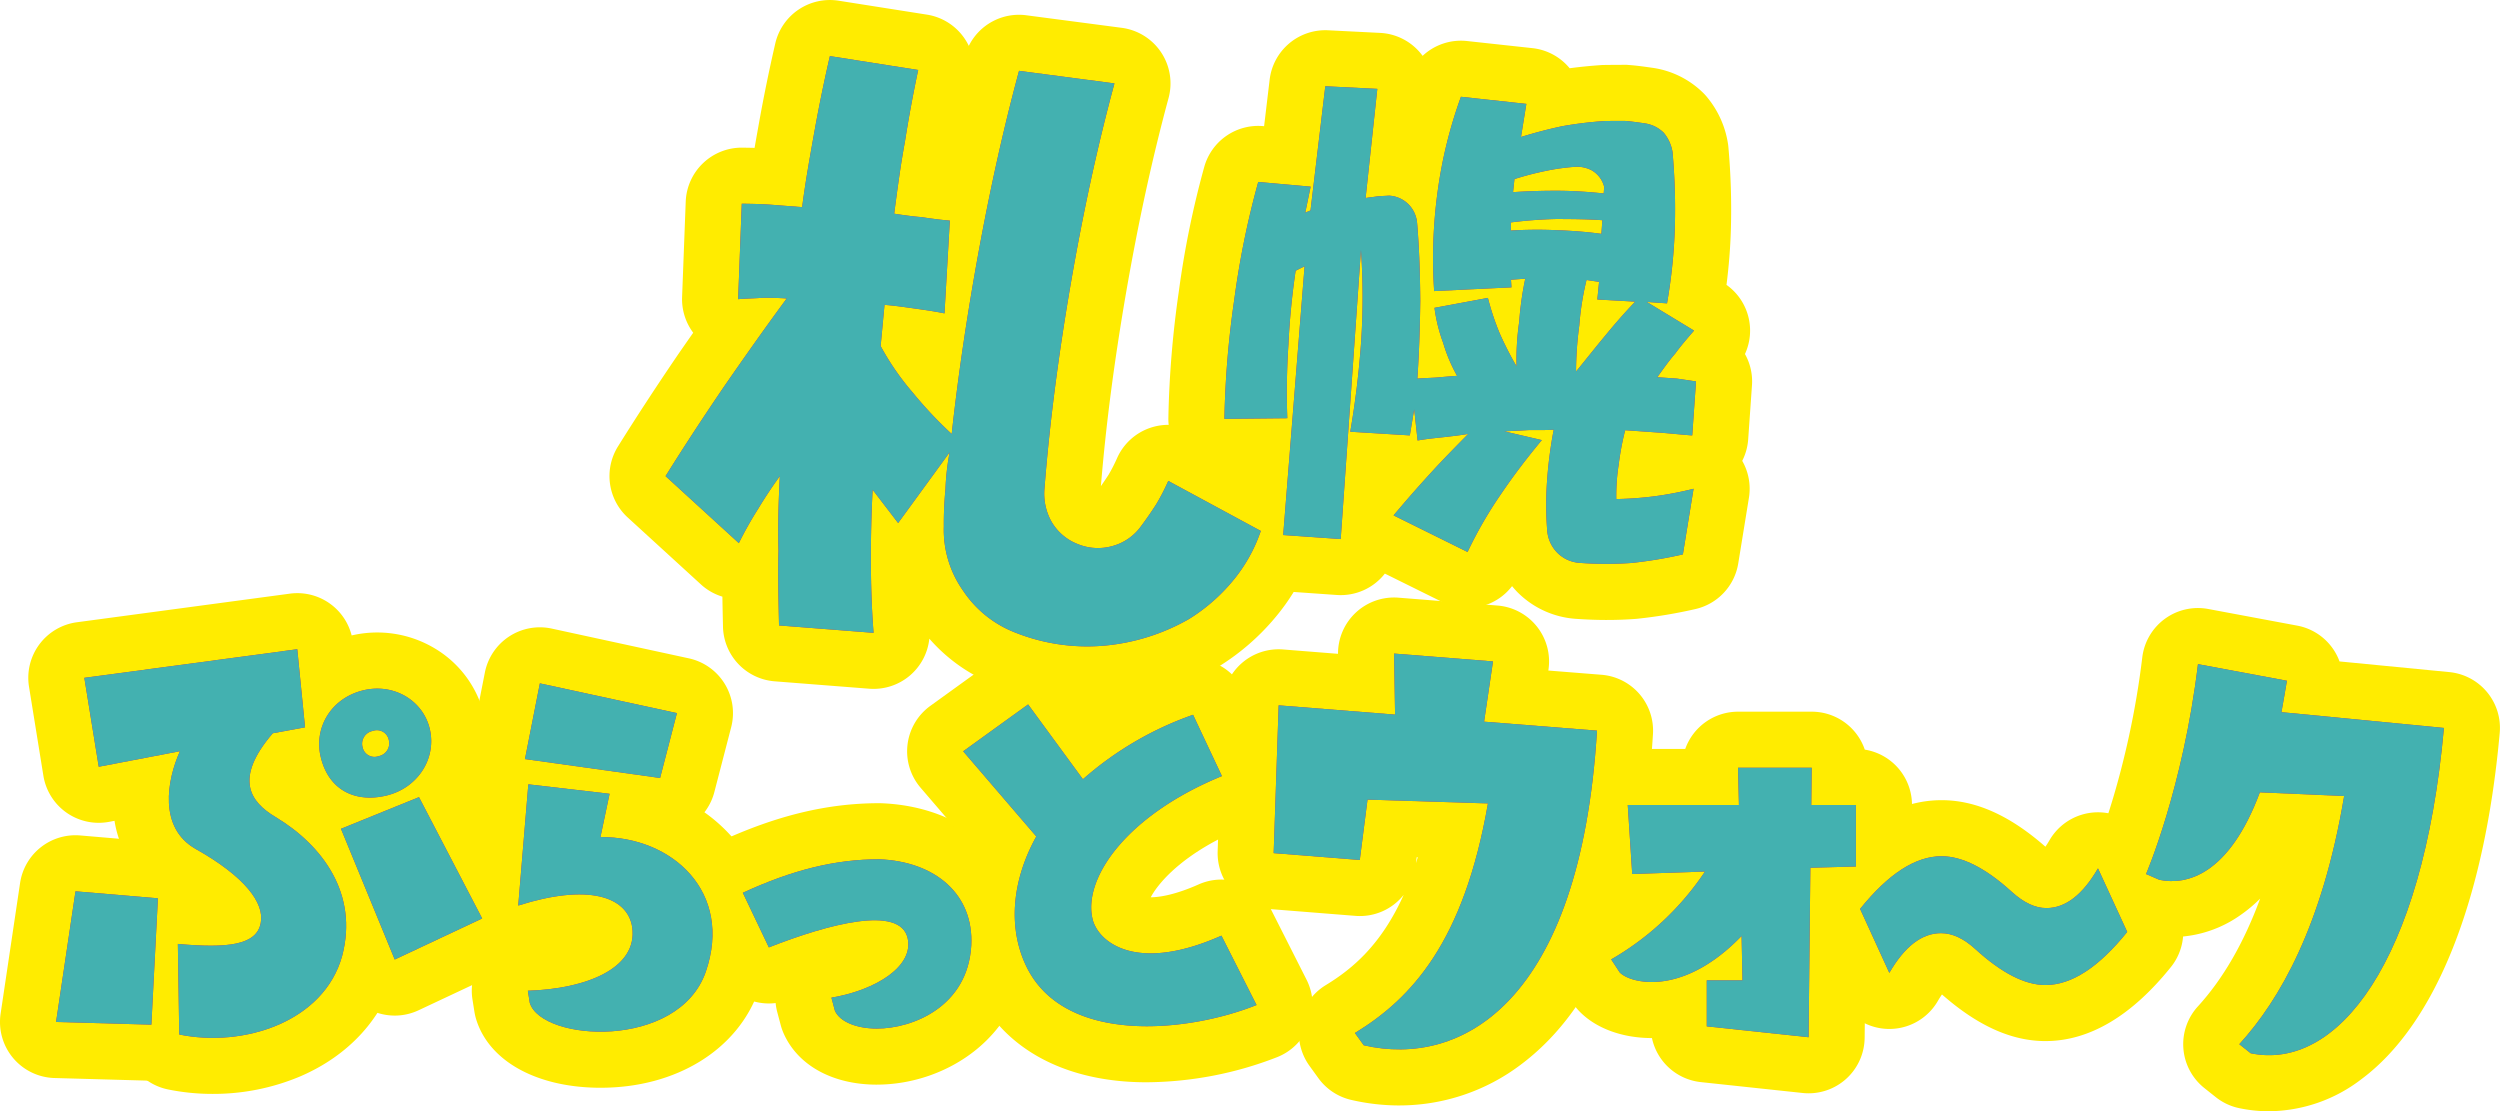 <svg id="グループ_15983" data-name="グループ 15983" xmlns="http://www.w3.org/2000/svg" xmlns:xlink="http://www.w3.org/1999/xlink" width="572.868" height="254.648" viewBox="0 0 572.868 254.648">
  <defs>
    <clipPath id="clip-path">
      <rect id="長方形_27261" data-name="長方形 27261" width="572.868" height="254.648" fill="none"/>
    </clipPath>
  </defs>
  <g id="グループ_15982" data-name="グループ 15982" clip-path="url(#clip-path)">
    <path id="パス_74090" data-name="パス 74090" d="M137.66,249.258c-.306,0-.611,0-.919-.009-14.12-.25-24.7-6.24-27.614-15.631a13.041,13.041,0,0,1-.419-1.8l-.441-2.79a12.85,12.85,0,0,1,2.792-10.2q.274-.331.568-.64c-.3-.2-.594-.415-.879-.642a12.843,12.843,0,0,1-4.8-11.113l2.314-27.783a12.844,12.844,0,0,1,14.287-11.691l18.624,2.17a12.845,12.845,0,0,1,11.353,12.4,36.767,36.767,0,0,1,17.36,12.933c6.607,9.212,8.021,20.725,3.981,32.415-4.781,13.678-18.931,22.376-36.209,22.377" fill="#ffec00"/>
    <path id="パス_74091" data-name="パス 74091" d="M151.27,191.124a12.948,12.948,0,0,1-1.792-.125l-30.967-4.338a12.846,12.846,0,0,1-10.821-15.2l3.416-17.35a12.845,12.845,0,0,1,15.327-10.071l31.407,6.816a12.847,12.847,0,0,1,9.709,15.778L163.692,181.5a12.846,12.846,0,0,1-12.422,9.621" fill="#ffec00"/>
    <path id="パス_74092" data-name="パス 74092" d="M200.933,248.543c-10.087,0-18.065-4.369-21.34-11.687a12.8,12.8,0,0,1-.685-1.933l-.8-3a12.818,12.818,0,0,1-.375-2.076,12.839,12.839,0,0,1-13.144-7.226L158.621,210.1a12.845,12.845,0,0,1,6.214-17.191c13.1-6.044,24.739-8.858,36.632-8.858.167,0,.334,0,.5.009,10.5.411,19.641,4.312,25.729,10.988a29.956,29.956,0,0,1,7.7,22.3c-1.165,20.278-18.624,31.189-34.461,31.189" fill="#ffec00"/>
    <path id="パス_74093" data-name="パス 74093" d="M262.725,248c-1.5,0-2.976-.049-4.417-.146-15.96-1.091-28.114-8.152-34.223-19.881-5.293-10.285-5.808-22.333-1.663-34.1l-11.459-13.353a12.844,12.844,0,0,1,2.229-18.779L228.069,151a12.845,12.845,0,0,1,17.879,2.822l4.9,6.685a96.063,96.063,0,0,1,18.134-8.783,12.843,12.843,0,0,1,16.026,6.594l6.613,14.046a12.846,12.846,0,0,1-6.752,17.357c-13.03,5.338-19.166,12.11-21.183,15.891,2.121-.011,5.734-.618,10.981-2.953A12.847,12.847,0,0,1,291.35,208.6l8.044,15.9a12.845,12.845,0,0,1-6.693,17.725A83.77,83.77,0,0,1,262.725,248" fill="#ffec00"/>
    <path id="パス_74094" data-name="パス 74094" d="M48.732,250.665a50.842,50.842,0,0,1-10.258-1.03,12.846,12.846,0,0,1-10.243-12.382l-.319-20.758a12.844,12.844,0,0,1,8.329-12.222,24.539,24.539,0,0,1-10-16.187l-1.2.23a12.843,12.843,0,0,1-15.1-10.566L6.649,157.369a12.845,12.845,0,0,1,10.97-14.78l48.8-6.555a12.845,12.845,0,0,1,14.491,11.459l1.781,17.894a12.847,12.847,0,0,1-8.869,13.507c14.854,10.782,21.341,27.048,17.006,43.431-.011.045-.024.089-.036.134-2.982,10.8-10.812,19.4-22.049,24.216a51.265,51.265,0,0,1-20.007,3.99" fill="#ffec00"/>
    <path id="パス_74095" data-name="パス 74095" d="M84.764,195.611a23.866,23.866,0,0,1-23.8-19.318c-3.182-13.633,5.17-27.044,19.013-30.532a25.677,25.677,0,0,1,19.8,2.907A24.543,24.543,0,0,1,111,164.146c3.182,13.633-5.224,27.058-19.138,30.564h0a29.088,29.088,0,0,1-7.1.9m.648-28.118h0Z" fill="#ffec00"/>
    <path id="パス_74096" data-name="パス 74096" d="M90.451,232.718a12.847,12.847,0,0,1-11.879-7.96L66.252,194.8A12.845,12.845,0,0,1,73.3,178.011l17.878-7.25a12.85,12.85,0,0,1,16.22,5.97l14.477,27.8a12.844,12.844,0,0,1-5.93,17.558L95.913,231.5a12.834,12.834,0,0,1-5.462,1.22" fill="#ffec00"/>
    <path id="パス_74097" data-name="パス 74097" d="M34.695,247.642c-.122,0-.243,0-.366-.005l-21.843-.611A12.846,12.846,0,0,1,.14,232.294L4.6,202.348a12.836,12.836,0,0,1,13.794-10.906l18.881,1.607A12.843,12.843,0,0,1,49.012,206.51l-1.5,28.95a12.846,12.846,0,0,1-12.821,12.182" fill="#ffec00"/>
    <path id="パス_74098" data-name="パス 74098" d="M320.631,253.312a48.937,48.937,0,0,1-11.016-1.274,12.85,12.85,0,0,1-7.517-4.99l-2.033-2.811a12.845,12.845,0,0,1,3.723-18.492c6.161-3.757,12.7-9.236,17.861-20.683a12.8,12.8,0,0,1-11.069,4.805l-19.739-1.57a12.844,12.844,0,0,1-11.819-13.237l1.144-33.867a12.842,12.842,0,0,1,13.855-12.37l12.582,1a12.844,12.844,0,0,1,13.862-12.866l22.673,1.8a12.843,12.843,0,0,1,11.689,14.68l-.032.214,12.178.969a12.841,12.841,0,0,1,11.8,13.59C376.507,205.17,366.3,230.669,348.437,244a46.149,46.149,0,0,1-27.806,9.309m4-56.871-.171,1.339c.143-.438.285-.88.425-1.331Z" fill="#ffec00"/>
    <path id="パス_74099" data-name="パス 74099" d="M414.435,250.527a12.763,12.763,0,0,1-1.365-.073l-23.331-2.492a12.85,12.85,0,0,1-11.2-10.093h-.022c-6.745,0-12.777-2.212-16.549-6.068a12.765,12.765,0,0,1-1.569-1.953l-1.944-2.972a12.843,12.843,0,0,1,4.9-18.463c.008,0,.182-.1.494-.282a12.79,12.79,0,0,1-2.65-7.02l-1.023-15.822a12.845,12.845,0,0,1,12.818-13.674h13.175a12.845,12.845,0,0,1,12.1-8.535h16.885a12.843,12.843,0,0,1,12.155,8.694,12.847,12.847,0,0,1,10.82,12.686v14.1A12.848,12.848,0,0,1,427.559,211.2l-.281,26.619a12.844,12.844,0,0,1-12.843,12.709" fill="#ffec00"/>
    <path id="パス_74100" data-name="パス 74100" d="M520,254.648a33.779,33.779,0,0,1-6.858-.711,12.837,12.837,0,0,1-5.4-2.528l-2.617-2.083a12.843,12.843,0,0,1-1.487-18.71c5.775-6.327,10.544-14.59,14.27-24.7a33.266,33.266,0,0,1-4.651,3.87,27.254,27.254,0,0,1-21.055,4.4,12.873,12.873,0,0,1-2.512-.8l-3.05-1.325a12.846,12.846,0,0,1-6.676-16.872c.069-.16,7.8-18.483,10.932-44.541a12.847,12.847,0,0,1,15.113-11.1l20.388,3.811a12.838,12.838,0,0,1,9.7,8.207l25.156,2.444a12.845,12.845,0,0,1,11.551,13.937c-3.474,38.576-14.735,66.758-31.71,79.355a35.143,35.143,0,0,1-21.1,7.335" fill="#ffec00"/>
    <path id="パス_74101" data-name="パス 74101" d="M468.708,238.56c-7.769,0-15.536-3.5-23.71-10.683-.279.4-.6.892-.943,1.492a12.844,12.844,0,0,1-22.8-1.093l-6.7-14.66a12.843,12.843,0,0,1,1.673-13.391c9-11.192,18.652-16.867,28.68-16.867,7.831,0,15.625,3.491,23.792,10.663.276-.4.588-.882.929-1.472a12.844,12.844,0,0,1,22.785,1.063l6.7,14.564a12.844,12.844,0,0,1-1.657,13.418c-9.05,11.258-18.723,16.966-28.751,16.966" fill="#ffec00"/>
    <path id="パス_74102" data-name="パス 74102" d="M249.127,160.965a58.04,58.04,0,0,1-21.293-4.1c-.036-.014-.071-.029-.107-.042a38.6,38.6,0,0,1-14.773-10.474,12.846,12.846,0,0,1-13.776,11.468l-21.666-1.694a12.844,12.844,0,0,1-11.841-12.525l-.018-.813c-.044-2-.088-4.03-.12-6.065a12.724,12.724,0,0,1-4.9-2.785l-16.795-15.357a12.844,12.844,0,0,1-2.231-16.275c4.154-6.663,8.648-13.541,13.739-21.027.021-.032.042-.063.064-.094,1.061-1.53,2.213-3.188,3.436-4.938a12.845,12.845,0,0,1-2.546-8.176l.832-21.881a12.861,12.861,0,0,1,13.039-12.355c.907.015,1.818.029,2.74.051.35-2.017.709-4.017,1.063-5.995,1.076-5.985,2.312-12.006,3.678-17.927a12.849,12.849,0,0,1,14.516-9.8l20.233,3.191a12.847,12.847,0,0,1,8.581,5.405A13.018,13.018,0,0,1,222,10.514,12.838,12.838,0,0,1,235.184,3.5L257.05,6.376a12.846,12.846,0,0,1,10.722,16.093c-3.761,13.881-6.958,28.556-9.777,44.862-2.717,15.795-4.594,30.228-5.726,44.055.575-.813,1.173-1.7,1.774-2.626a36.6,36.6,0,0,0,1.947-3.812A12.841,12.841,0,0,1,273.82,98.9l21.2,11.459a12.843,12.843,0,0,1,6.006,15.567,48.52,48.52,0,0,1-8.688,15.427,53.7,53.7,0,0,1-13.046,11.366c-.18.114-.364.225-.55.33a60.836,60.836,0,0,1-24.667,7.7q-2.475.218-4.944.216m-17.47-32.336a12.741,12.741,0,0,0,.974,1.193q-.5-.578-.974-1.193M178.7,96.246a12.856,12.856,0,0,1,11.652,7.446,12.819,12.819,0,0,1,5.8-3.741,13.155,13.155,0,0,1,4.127-.575q-.5-.588-.98-1.181a73.094,73.094,0,0,1-8.82-12.839,12.854,12.854,0,0,1-1.472-7.157C184.415,84.48,180,90.8,176.562,95.763l-.517.762a12.848,12.848,0,0,1,2.658-.279M189.17,59.135a12.842,12.842,0,0,1,2.713,3.771,12.916,12.916,0,0,1,4.563-4.277,12.917,12.917,0,0,1-2.606-3.143,12.909,12.909,0,0,1-4.67,3.649" fill="#ffec00"/>
    <path id="パス_74103" data-name="パス 74103" d="M368.255,142.066c-2.3,0-4.666-.087-7.128-.259a20.849,20.849,0,0,1-13.247-5.952q-.2-.192-.386-.393-.526-.561-1.011-1.151A12.846,12.846,0,0,1,330.594,138l-13.256-6.561a12.846,12.846,0,0,1-11.013,4.9l-13.18-.924a12.845,12.845,0,0,1-11.906-13.831l1.016-12.775-1.547.016a12.709,12.709,0,0,1-9.257-3.8,12.84,12.84,0,0,1-3.72-9.291,231.035,231.035,0,0,1,2.389-28.918,212.521,212.521,0,0,1,5.836-28.582A12.849,12.849,0,0,1,289.472,28.9l.193.017,1.271-10.669a12.855,12.855,0,0,1,13.4-11.309l11.925.6a12.845,12.845,0,0,1,9.119,4.488q.321.375.61.772A12.847,12.847,0,0,1,336.162,9.4l14.99,1.631a12.852,12.852,0,0,1,8.53,4.609c2.2-.3,4.557-.535,7.123-.719.25-.018.5-.028.751-.032q2.166-.029,4.689-.033a5.582,5.582,0,0,1,.915.032c1.869.132,3.575.375,5.225.61l.3.043a20.675,20.675,0,0,1,11.461,5.614,12.809,12.809,0,0,1,1.193,1.315,21.942,21.942,0,0,1,4.642,10.587c.032.221.058.444.077.667a160.476,160.476,0,0,1,.564,18.987c-.122,4.092-.458,8.3-1,12.57a12.845,12.845,0,0,1,4.23,15.844,12.789,12.789,0,0,1,1.607,7.178l-.867,12.37a12.839,12.839,0,0,1-1.367,4.93,12.836,12.836,0,0,1,1.537,8.456l-2.448,15.047a12.845,12.845,0,0,1-9.822,10.46,111.484,111.484,0,0,1-13.27,2.216c-.122.013-.244.024-.365.033-2.159.165-4.347.248-6.6.248m17.375-15.02h0Z" fill="#ffec00"/>
    <path id="パス_74104" data-name="パス 74104" d="M137.594,191.807l2.094-9.914-18.624-2.17-2.314,27.782c15.869-5.061,25.015-2.17,26.117,4.957,1.323,9.5-10.689,14.149-23.913,14.561l.441,2.789c2.755,8.881,34.051,10.843,40.333-7.127,6.281-18.176-7.6-30.981-24.134-30.878" fill="#df253a"/>
    <path id="パス_74105" data-name="パス 74105" d="M155.116,163.407l-31.407-6.817-3.417,17.351,30.967,4.337Z" fill="#df253a"/>
    <path id="パス_74106" data-name="パス 74106" d="M201.467,196.9c-10.06,0-19.854,2.42-31.251,7.677l5.966,12.515c13.8-5.423,30-9.679,31.785-2.169,1.513,6.425-7.123,11.931-17.451,13.684l.8,3c1.157,2.587,5.074,4.089,9.615,4.089,8.28,0,20.834-5.09,21.635-19.025.624-11.764-8.28-19.273-21.1-19.774" fill="#df253a"/>
    <path id="パス_74107" data-name="パス 74107" d="M250.354,210.576c-2.2-9.295,7.714-23.754,29.644-32.739l-6.612-14.045A76.341,76.341,0,0,0,248.15,178.56l-12.563-17.143-14.877,10.74,16.75,19.519c-5.84,10.535-6.5,21.584-1.983,30.363,9.036,17.351,36.7,14.562,52.456,8.262l-8.045-15.9c-19.726,8.778-28.322,1.342-29.534-3.821" fill="#df253a"/>
    <path id="パス_74108" data-name="パス 74108" d="M63.12,187.208c-5.724-3.423-9.616-8.682-.617-19.184l7.4-1.365-1.781-17.893-48.8,6.554L22.623,175.7l18.606-3.564c-2.983,6.615-4.946,17.59,3.635,22.415,11.187,6.29,15.8,12.364,14.877,16.963-.938,5.1-7.7,5.808-18.985,4.784l.317,20.757c14.689,3.037,33.149-2.862,37.334-18.015,3.749-14.169-4.45-25.33-15.287-31.833" fill="#df253a"/>
    <path id="パス_74109" data-name="パス 74109" d="M88.725,182.254c7.041-1.774,11.336-8.47,9.768-15.187-1.541-6.6-8.339-10.625-15.38-8.851-7.294,1.837-11.184,8.556-9.643,15.155,1.871,8.014,8.339,10.625,15.255,8.883m-3.313-14.761a2.778,2.778,0,0,1,3.678,2.068,2.988,2.988,0,0,1-2.33,3.706,2.778,2.778,0,0,1-3.678-2.068,2.987,2.987,0,0,1,2.33-3.706" fill="#df253a"/>
    <path id="パス_74110" data-name="パス 74110" d="M78.131,189.915l12.32,29.959,20.036-9.414-14.478-27.8Z" fill="#df253a"/>
    <path id="パス_74111" data-name="パス 74111" d="M12.845,234.186l21.844.611,1.5-28.95L17.3,204.24Z" fill="#df253a"/>
    <path id="パス_74112" data-name="パス 74112" d="M342.12,151.563l-22.673-1.8.229,13.986L293,161.626l-1.144,33.868,19.738,1.57,1.772-13.829,27.591.869c-5.528,31.833-17.559,44.725-30.485,52.608l2.032,2.812c22.24,5.139,49.609-9.544,53.448-72.1l-25.874-2.057Z" fill="#df253a"/>
    <path id="パス_74113" data-name="パス 74113" d="M415.151,175.924H398.266l.205,8.535h-25.48l1.023,15.823,16.68-.575A64.548,64.548,0,0,1,369.2,219.846l1.944,2.973c1.126,1.15,3.787,2.205,7.368,2.205,4.093,0,11.768-1.438,20.568-10.549l.205,10.166H391.1V235.19l23.332,2.492.409-38.838,10.438-.287v-14.1H415.049Z" fill="#df253a"/>
    <path id="パス_74114" data-name="パス 74114" d="M522.788,163.187c.445-2.242.781-4.61,1.258-7.192l-20.389-3.81c-3.417,28.467-11.892,48.1-11.892,48.1l3.051,1.326c6.226,1.29,15.951-1.079,23.025-20.049l19.313.849c-5,29.8-14.823,46.787-24.022,56.865l2.617,2.082c19.753,4.09,39.417-20.627,44.273-74.553Z" fill="#df253a"/>
    <path id="パス_74115" data-name="パス 74115" d="M468.913,208.083q-3.831,0-7.934-3.737-8.961-8.142-16.073-8.144-8.961,0-18.67,12.073l6.7,14.66q5.267-9.1,11.832-9.1,3.9,0,7.865,3.641,9.028,8.241,16.073,8.24,8.959,0,18.74-12.169l-6.7-14.563q-5.27,9.1-11.833,9.1" fill="#df253a"/>
    <path id="パス_74116" data-name="パス 74116" d="M264.953,115.542q-1.749,2.716-3.463,5a11.886,11.886,0,0,1-6.65,4.6,12.149,12.149,0,0,1-7.864-.468,11.921,11.921,0,0,1-6.034-5.154,13.1,13.1,0,0,1-1.6-7.586c1.216-15.559,3.317-31.2,6-46.787C248.008,49.7,251.26,34.3,255.374,19.111l-21.867-2.879c-3.709,13.755-6.679,27.421-9.224,41.268-2.557,13.991-4.677,28.017-6.205,41.942a92.714,92.714,0,0,1-8.915-9.475A60.1,60.1,0,0,1,201.8,79.3l.884-9.442c2.327.182,4.5.5,6.812.826s4.631.654,6.934,1.127l1.224-21.264c-2.327-.182-4.5-.5-6.521-.8-2.181-.171-4.207-.475-6.231-.78.724-5.5,1.446-11.006,2.459-16.486q1.3-8.238,3.041-16.441l-20.233-3.19q-1.991,8.622-3.545,17.279c-1.036,5.771-2.072,11.542-2.818,17.336l-6.834-.534c-2.328-.182-4.665-.219-7-.255l-.832,21.88c1.767-.154,3.523-.163,5.436-.306,1.757-.009,3.659-.007,5.694.152-4.907,6.639-9.681,13.435-14.3,20.1-4.628,6.808-9.112,13.626-13.461,20.6l16.795,15.358a83.328,83.328,0,0,1,4.417-7.848q2.272-3.772,4.977-7.511c-.309,5.828-.461,11.522-.311,17.093-.142,5.549,0,11.265.124,17.127l21.666,1.694c-.44-5.594-.6-11.02-.617-16.435s.114-10.817.4-16.354l5.842,7.625,11.8-16.195a55.263,55.263,0,0,0-.95,8.411,82.911,82.911,0,0,0-.379,8.6,24.14,24.14,0,0,0,4.412,14.682,25.315,25.315,0,0,0,11.835,9.557,44.588,44.588,0,0,0,20.389,3.057,47.649,47.649,0,0,0,19.495-6.084,41.16,41.16,0,0,0,10.045-8.725,35.833,35.833,0,0,0,6.458-11.492l-21.2-11.459a48.489,48.489,0,0,1-2.759,5.344" fill="#df253a"/>
    <path id="パス_74117" data-name="パス 74117" d="M385.629,127.046,388.078,112a80.217,80.217,0,0,1-8.833,1.705,80.835,80.835,0,0,1-8.875.656,46.107,46.107,0,0,1,.56-7.977,62.884,62.884,0,0,1,1.475-7.8l7.63.535c2.543.178,5.078.471,7.737.658l.867-12.371c-1.379-.213-2.872-.433-4.368-.654l-4.508-.316c1.285-1.769,2.578-3.653,4.1-5.406,1.287-1.769,2.8-3.522,4.32-5.274L377.37,69.191l4.625.324a122.63,122.63,0,0,0,1.785-17.186,147.336,147.336,0,0,0-.52-17.464,9.19,9.19,0,0,0-2.011-4.439,7.752,7.752,0,0,0-4.381-2.166c-1.61-.229-3.105-.45-4.608-.555q-2.441,0-4.533.03A88.116,88.116,0,0,0,358,28.913c-3.3.7-6.381,1.527-9.467,2.473l1.229-7.582-14.991-1.631A104.052,104.052,0,0,0,329.4,44.1a112.813,112.813,0,0,0-.77,22.6l17.718-.85-.109-1.75,3.269-.235a73.226,73.226,0,0,0-1.39,9.894,59.832,59.832,0,0,0-.6,10.182,76.322,76.322,0,0,1-3.883-7.592,59.571,59.571,0,0,1-2.686-8.088l-12.242,2.278a36.806,36.806,0,0,0,1.992,8.041,36.184,36.184,0,0,0,3.189,7.542q-2.451.177-4.556.378c-1.635.118-3.146.128-4.551.262.413-5.9.6-11.808.671-17.844-.05-5.929-.215-11.866-.726-17.827a6.893,6.893,0,0,0-2.02-4.324,6.792,6.792,0,0,0-4.395-1.935c-.933.051-1.867.1-2.685.16-.94.167-1.873.218-2.7.392l2.684-25.023-11.925-.6L300.3,48.221l-1.2.5,1.232-5.955-12.008-1.074a198.9,198.9,0,0,0-5.488,26.918,216.9,216.9,0,0,0-2.267,27.375l14.417-.151A163.05,163.05,0,0,1,295.238,79a169.445,169.445,0,0,1,1.655-16.962l2.046-1.019-4.9,61.582,13.181.923,4.643-66.246a157.853,157.853,0,0,1,.052,20.8,206.776,206.776,0,0,1-2.508,20.853l13.65.84,1-5.971.779,7.142c1.881-.333,3.872-.542,5.86-.751,1.874-.217,3.864-.427,5.746-.759-3,3.042-6,6.085-8.773,9.144q-4.342,4.749-8.336,9.523l16.956,8.392a94.824,94.824,0,0,1,7.669-13.288c2.853-4.215,6.049-8.406,9.348-12.357l-8.573-2c1.864-.1,3.846-.195,5.712-.3,1.858.014,3.716.029,5.582-.074a98.376,98.376,0,0,0-1.5,11.4,76.888,76.888,0,0,0,0,11.618,8.173,8.173,0,0,0,2.31,5.157,7.974,7.974,0,0,0,5.181,2.339,81.209,81.209,0,0,0,11.849.017,99.092,99.092,0,0,0,11.755-1.965m-38.586-86a67.734,67.734,0,0,1,6.984-1.834,49.292,49.292,0,0,1,7.274-1,7.346,7.346,0,0,1,3.427.821,6.041,6.041,0,0,1,2.871,3.8c-.04.578-.073,1.04-.106,1.5-3.459-.359-6.929-.6-10.412-.614s-6.978.092-10.362.32Zm9.521,11.7a100.381,100.381,0,0,0-10.347.088l.015-1.858a100.712,100.712,0,0,1,10.394-.782c3.485.012,7.085.032,10.554.275l-.219,3.122c-3.453-.474-6.921-.717-10.4-.845M367.76,77c-2.283,2.744-4.451,5.5-6.612,8.134a80.134,80.134,0,0,1,.739-10.52,64.7,64.7,0,0,1,1.661-10.456l2.874.433-.4,4.039,8.68.492c-2.507,2.612-4.781,5.241-6.942,7.878" fill="#df253a"/>
    <path id="パス_74118" data-name="パス 74118" d="M137.594,191.807l2.094-9.914-18.624-2.17-2.314,27.782c15.869-5.061,25.015-2.17,26.117,4.957,1.323,9.5-10.689,14.149-23.913,14.561l.441,2.789c2.755,8.881,34.051,10.843,40.333-7.127,6.281-18.176-7.6-30.981-24.134-30.878" fill="#43b1b0"/>
    <path id="パス_74119" data-name="パス 74119" d="M155.116,163.407l-31.407-6.817-3.417,17.351,30.967,4.337Z" fill="#43b1b0"/>
    <path id="パス_74120" data-name="パス 74120" d="M201.467,196.9c-10.06,0-19.854,2.42-31.251,7.677l5.966,12.515c13.8-5.423,30-9.679,31.785-2.169,1.513,6.425-7.123,11.931-17.451,13.684l.8,3c1.157,2.587,5.074,4.089,9.615,4.089,8.28,0,20.834-5.09,21.635-19.025.624-11.764-8.28-19.273-21.1-19.774" fill="#43b1b0"/>
    <path id="パス_74121" data-name="パス 74121" d="M250.354,210.576c-2.2-9.295,7.714-23.754,29.644-32.739l-6.612-14.045A76.341,76.341,0,0,0,248.15,178.56l-12.563-17.143-14.877,10.74,16.75,19.519c-5.84,10.535-6.5,21.584-1.983,30.363,9.036,17.351,36.7,14.562,52.456,8.262l-8.045-15.9c-19.726,8.778-28.322,1.342-29.534-3.821" fill="#43b1b0"/>
    <path id="パス_74122" data-name="パス 74122" d="M63.12,187.208c-5.724-3.423-9.616-8.682-.617-19.184l7.4-1.365-1.781-17.893-48.8,6.554L22.623,175.7l18.606-3.564c-2.983,6.615-4.946,17.59,3.635,22.415,11.187,6.29,15.8,12.364,14.877,16.963-.938,5.1-7.7,5.808-18.985,4.784l.317,20.757c14.689,3.037,33.149-2.862,37.334-18.015,3.749-14.169-4.45-25.33-15.287-31.833" fill="#43b1b0"/>
    <path id="パス_74123" data-name="パス 74123" d="M88.725,182.254c7.041-1.774,11.336-8.47,9.768-15.187-1.541-6.6-8.339-10.625-15.38-8.851-7.294,1.837-11.184,8.556-9.643,15.155,1.871,8.014,8.339,10.625,15.255,8.883m-3.313-14.761a2.778,2.778,0,0,1,3.678,2.068,2.988,2.988,0,0,1-2.33,3.706,2.778,2.778,0,0,1-3.678-2.068,2.987,2.987,0,0,1,2.33-3.706" fill="#43b1b0"/>
    <path id="パス_74124" data-name="パス 74124" d="M78.131,189.915l12.32,29.959,20.036-9.414-14.478-27.8Z" fill="#43b1b0"/>
    <path id="パス_74125" data-name="パス 74125" d="M12.845,234.186l21.844.611,1.5-28.95L17.3,204.24Z" fill="#43b1b0"/>
    <path id="パス_74126" data-name="パス 74126" d="M342.12,151.563l-22.673-1.8.229,13.986L293,161.626l-1.144,33.868,19.738,1.57,1.772-13.829,27.591.869c-5.528,31.833-17.559,44.725-30.485,52.608l2.032,2.812c22.24,5.139,49.609-9.544,53.448-72.1l-25.874-2.057Z" fill="#43b1b0"/>
    <path id="パス_74127" data-name="パス 74127" d="M415.151,175.924H398.266l.205,8.535h-25.48l1.023,15.823,16.68-.575A64.548,64.548,0,0,1,369.2,219.846l1.944,2.973c1.126,1.15,3.787,2.205,7.368,2.205,4.093,0,11.768-1.438,20.568-10.549l.205,10.166H391.1V235.19l23.332,2.492.409-38.838,10.438-.287v-14.1H415.049Z" fill="#43b1b0"/>
    <path id="パス_74128" data-name="パス 74128" d="M522.788,163.187c.445-2.242.781-4.61,1.258-7.192l-20.389-3.81c-3.417,28.467-11.892,48.1-11.892,48.1l3.051,1.326c6.226,1.29,15.951-1.079,23.025-20.049l19.313.849c-5,29.8-14.823,46.787-24.022,56.865l2.617,2.082c19.753,4.09,39.417-20.627,44.273-74.553Z" fill="#43b1b0"/>
    <path id="パス_74129" data-name="パス 74129" d="M468.913,208.083q-3.831,0-7.934-3.737-8.961-8.142-16.073-8.144-8.961,0-18.67,12.073l6.7,14.66q5.267-9.1,11.832-9.1,3.9,0,7.865,3.641,9.028,8.241,16.073,8.24,8.959,0,18.74-12.169l-6.7-14.563q-5.27,9.1-11.833,9.1" fill="#43b1b0"/>
    <path id="パス_74130" data-name="パス 74130" d="M264.953,115.542q-1.749,2.716-3.463,5a11.886,11.886,0,0,1-6.65,4.6,12.149,12.149,0,0,1-7.864-.468,11.921,11.921,0,0,1-6.034-5.154,13.1,13.1,0,0,1-1.6-7.586c1.216-15.559,3.317-31.2,6-46.787C248.008,49.7,251.26,34.3,255.374,19.111l-21.867-2.879c-3.709,13.755-6.679,27.421-9.224,41.268-2.557,13.991-4.677,28.017-6.205,41.942a92.714,92.714,0,0,1-8.915-9.475A60.1,60.1,0,0,1,201.8,79.3l.884-9.442c2.327.182,4.5.5,6.812.826s4.631.654,6.934,1.127l1.224-21.264c-2.327-.182-4.5-.5-6.521-.8-2.181-.171-4.207-.475-6.231-.78.724-5.5,1.446-11.006,2.459-16.486q1.3-8.238,3.041-16.441l-20.233-3.19q-1.991,8.622-3.545,17.279c-1.036,5.771-2.072,11.542-2.818,17.336l-6.834-.534c-2.328-.182-4.665-.219-7-.255l-.832,21.88c1.767-.154,3.523-.163,5.436-.306,1.757-.009,3.659-.007,5.694.152-4.907,6.639-9.681,13.435-14.3,20.1-4.628,6.808-9.112,13.626-13.461,20.6l16.795,15.358a83.328,83.328,0,0,1,4.417-7.848q2.272-3.772,4.977-7.511c-.309,5.828-.461,11.522-.311,17.093-.142,5.549,0,11.265.124,17.127l21.666,1.694c-.44-5.594-.6-11.02-.617-16.435s.114-10.817.4-16.354l5.842,7.625,11.8-16.195a55.263,55.263,0,0,0-.95,8.411,82.911,82.911,0,0,0-.379,8.6,24.14,24.14,0,0,0,4.412,14.682,25.315,25.315,0,0,0,11.835,9.557,44.588,44.588,0,0,0,20.389,3.057,47.649,47.649,0,0,0,19.495-6.084,41.16,41.16,0,0,0,10.045-8.725,35.833,35.833,0,0,0,6.458-11.492l-21.2-11.459a48.489,48.489,0,0,1-2.759,5.344" fill="#43b1b0"/>
    <path id="パス_74131" data-name="パス 74131" d="M385.629,127.046,388.078,112a80.217,80.217,0,0,1-8.833,1.705,80.835,80.835,0,0,1-8.875.656,46.107,46.107,0,0,1,.56-7.977,62.884,62.884,0,0,1,1.475-7.8l7.63.535c2.543.178,5.078.471,7.737.658l.867-12.371c-1.379-.213-2.872-.433-4.368-.654l-4.508-.316c1.285-1.769,2.578-3.653,4.1-5.406,1.287-1.769,2.8-3.522,4.32-5.274L377.37,69.191l4.625.324a122.63,122.63,0,0,0,1.785-17.186,147.336,147.336,0,0,0-.52-17.464,9.19,9.19,0,0,0-2.011-4.439,7.752,7.752,0,0,0-4.381-2.166c-1.61-.229-3.105-.45-4.608-.555q-2.441,0-4.533.03A88.116,88.116,0,0,0,358,28.913c-3.3.7-6.381,1.527-9.467,2.473l1.229-7.582-14.991-1.631A104.052,104.052,0,0,0,329.4,44.1a112.813,112.813,0,0,0-.77,22.6l17.718-.85-.109-1.75,3.269-.235a73.226,73.226,0,0,0-1.39,9.894,59.832,59.832,0,0,0-.6,10.182,76.322,76.322,0,0,1-3.883-7.592,59.571,59.571,0,0,1-2.686-8.088l-12.242,2.278a36.806,36.806,0,0,0,1.992,8.041,36.184,36.184,0,0,0,3.189,7.542q-2.451.177-4.556.378c-1.635.118-3.146.128-4.551.262.413-5.9.6-11.808.671-17.844-.05-5.929-.215-11.866-.726-17.827a6.893,6.893,0,0,0-2.02-4.324,6.792,6.792,0,0,0-4.395-1.935c-.933.051-1.867.1-2.685.16-.94.167-1.873.218-2.7.392l2.684-25.023-11.925-.6L300.3,48.221l-1.2.5,1.232-5.955-12.008-1.074a198.9,198.9,0,0,0-5.488,26.918,216.9,216.9,0,0,0-2.267,27.375l14.417-.151A163.05,163.05,0,0,1,295.238,79a169.445,169.445,0,0,1,1.655-16.962l2.046-1.019-4.9,61.582,13.181.923,4.643-66.246a157.853,157.853,0,0,1,.052,20.8,206.776,206.776,0,0,1-2.508,20.853l13.65.84,1-5.971.779,7.142c1.881-.333,3.872-.542,5.86-.751,1.874-.217,3.864-.427,5.746-.759-3,3.042-6,6.085-8.773,9.144q-4.342,4.749-8.336,9.523l16.956,8.392a94.824,94.824,0,0,1,7.669-13.288c2.853-4.215,6.049-8.406,9.348-12.357l-8.573-2c1.864-.1,3.846-.195,5.712-.3,1.858.014,3.716.029,5.582-.074a98.376,98.376,0,0,0-1.5,11.4,76.888,76.888,0,0,0,0,11.618,8.173,8.173,0,0,0,2.31,5.157,7.974,7.974,0,0,0,5.181,2.339,81.209,81.209,0,0,0,11.849.017,99.092,99.092,0,0,0,11.755-1.965m-38.586-86a67.734,67.734,0,0,1,6.984-1.834,49.292,49.292,0,0,1,7.274-1,7.346,7.346,0,0,1,3.427.821,6.041,6.041,0,0,1,2.871,3.8c-.04.578-.073,1.04-.106,1.5-3.459-.359-6.929-.6-10.412-.614s-6.978.092-10.362.32Zm9.521,11.7a100.381,100.381,0,0,0-10.347.088l.015-1.858a100.712,100.712,0,0,1,10.394-.782c3.485.012,7.085.032,10.554.275l-.219,3.122c-3.453-.474-6.921-.717-10.4-.845M367.76,77c-2.283,2.744-4.451,5.5-6.612,8.134a80.134,80.134,0,0,1,.739-10.52,64.7,64.7,0,0,1,1.661-10.456l2.874.433-.4,4.039,8.68.492c-2.507,2.612-4.781,5.241-6.942,7.878" fill="#43b1b0"/>
  </g>
</svg>
